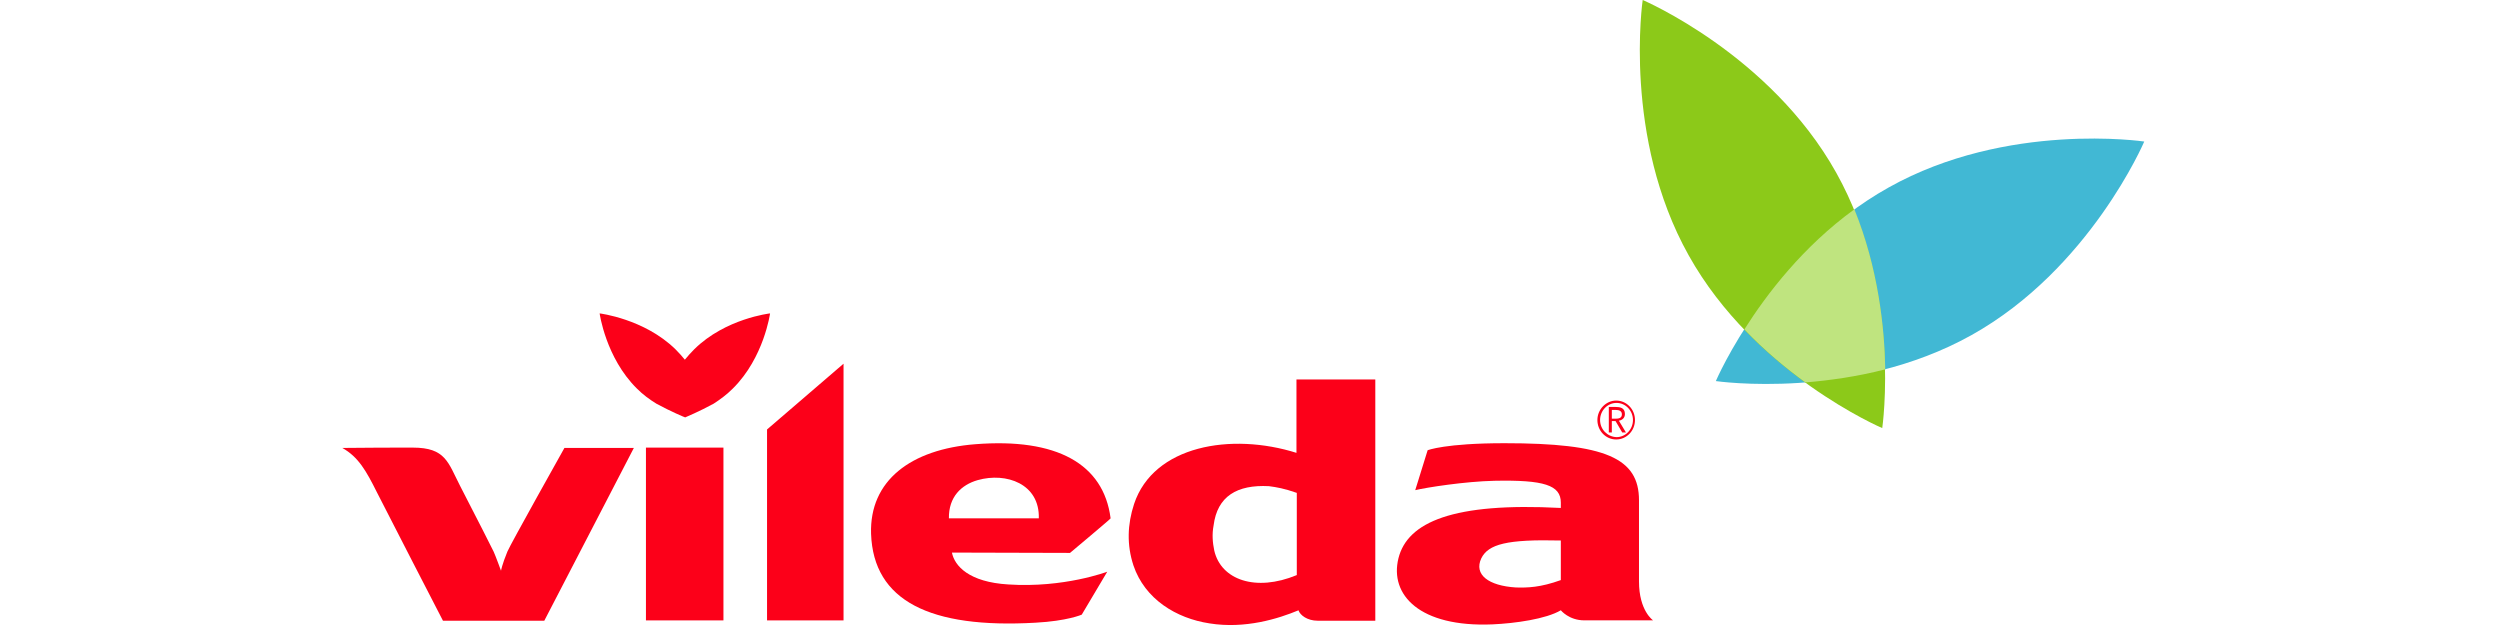 <svg width="164" height="42" viewBox="0 0 164 42" fill="none" xmlns="http://www.w3.org/2000/svg">
<path d="M140.663 9.285C140.663 9.285 137.098 17.648 129.329 21.984C121.56 26.32 112.559 24.999 112.559 24.999C112.559 24.999 116.124 16.636 123.893 12.3C131.662 7.942 140.663 9.285 140.663 9.285Z" fill="#41B8D4"/>
<path d="M107.761 0C107.761 0 116.124 3.565 120.459 11.334C124.795 19.081 123.475 28.083 123.475 28.083C123.475 28.083 115.111 24.517 110.776 16.748C106.44 9.001 107.761 0 107.761 0Z" fill="#8CC919"/>
<path d="M118.434 25.087C120.019 24.955 121.802 24.713 123.672 24.229C123.628 21.477 123.21 17.582 121.647 13.73C118.28 16.173 115.903 19.277 114.429 21.61C115.749 22.996 117.158 24.162 118.434 25.087Z" fill="#BFE47F"/>
<path d="M41.779 25.488C39.732 23.464 39.336 20.559 39.336 20.559C39.336 20.559 42.263 20.911 44.31 22.913C44.53 23.134 44.75 23.376 44.926 23.596C45.124 23.354 45.322 23.134 45.542 22.913C47.589 20.889 50.516 20.559 50.516 20.559C50.516 20.559 50.12 23.464 48.073 25.488C47.677 25.885 47.259 26.193 46.819 26.479C45.894 26.985 44.948 27.381 44.948 27.381C44.926 27.381 43.98 26.985 43.055 26.479C42.593 26.193 42.175 25.885 41.779 25.488Z" fill="#FC0019"/>
<path d="M85.07 32.333V37.725C82.363 38.848 80.096 38.033 79.656 36.119C79.546 35.591 79.502 35.04 79.612 34.468C79.854 32.553 81.153 31.783 83.243 31.893C83.749 31.959 84.256 32.047 85.07 32.333ZM85.07 29.714C80.756 28.35 75.672 29.23 74.396 33.06C73.956 34.402 73.912 35.745 74.352 37.087C75.1 39.31 77.169 40.565 79.348 40.895C81.681 41.269 83.859 40.587 85.18 40.036C85.29 40.366 85.774 40.719 86.434 40.719C87.095 40.719 90.22 40.719 90.22 40.719V24.895H85.048V29.714" fill="#FC0019"/>
<path d="M27.078 29.363C29.235 29.363 29.389 30.332 30.181 31.872C31.369 34.183 32.25 35.9 32.382 36.186C32.514 36.472 32.866 37.44 32.866 37.44C32.866 37.44 32.932 37.044 33.284 36.186C33.46 35.746 37.026 29.385 37.026 29.385H41.581L35.705 40.72H29.059C29.059 40.72 25.229 33.303 24.723 32.29C24.019 30.882 23.512 29.98 22.456 29.385C24.107 29.363 25.955 29.363 27.078 29.363Z" fill="#FC0019"/>
<path d="M47.458 29.363H42.374V40.698H47.458V29.363Z" fill="#FC0019"/>
<path d="M50.318 28.173L55.336 23.859V40.696H50.318V28.173Z" fill="#FC0019"/>
<path d="M62.248 34.004C62.226 32.596 63.062 31.803 64.141 31.495C66.011 30.967 68.212 31.737 68.146 34.004H62.248ZM70.193 36.271C70.193 36.271 72.9 34.004 72.856 34.004C72.394 30.417 69.312 28.722 63.986 29.14C59.761 29.471 57.032 31.517 57.142 35.017C57.296 39.418 61.015 41.245 67.926 40.849C70.017 40.739 70.963 40.321 70.963 40.321L72.636 37.504C72.636 37.504 69.797 38.582 66.143 38.34C63.568 38.186 62.622 37.13 62.446 36.249L70.193 36.271Z" fill="#FC0019"/>
<path d="M102.39 35.457C102.39 36.491 102.39 38.054 102.39 38.054C101.048 38.538 100.211 38.56 99.441 38.538C97.659 38.428 96.668 37.702 97.174 36.623C97.636 35.699 98.847 35.369 102.39 35.457ZM102.39 33.322C95.326 32.948 92.332 34.246 91.738 36.623C91.144 39.022 93.125 41.157 97.901 40.959C99.397 40.893 101.422 40.607 102.39 40.034C102.39 40.034 102.919 40.695 103.931 40.695C105.075 40.695 108.443 40.695 108.443 40.695C108.443 40.695 107.518 40.078 107.518 38.142C107.518 36.601 107.518 32.816 107.518 32.816C107.518 30.043 105.317 29.074 98.693 29.074C94.797 29.074 93.653 29.536 93.653 29.536L92.839 32.155C93.565 31.979 96.096 31.583 98.033 31.539C101.29 31.473 102.39 31.825 102.39 32.97C102.39 32.97 102.39 33.19 102.39 33.322Z" fill="#FC0019"/>
<path d="M104.789 27.554C104.789 28.258 105.339 28.83 106.022 28.83C106.704 28.83 107.254 28.258 107.254 27.554C107.254 26.85 106.704 26.277 106.022 26.277C105.361 26.277 104.789 26.85 104.789 27.554ZM104.965 27.554C104.965 26.938 105.449 26.431 106.044 26.431C106.638 26.431 107.122 26.938 107.122 27.554C107.122 28.17 106.638 28.676 106.044 28.676C105.449 28.654 104.965 28.17 104.965 27.554Z" fill="#FC0019"/>
<path fill-rule="evenodd" clip-rule="evenodd" d="M105.538 28.368H105.736V27.62H105.978L106.418 28.368H106.661L106.198 27.598C106.44 27.554 106.594 27.4 106.594 27.157C106.594 26.739 106.264 26.695 105.956 26.695H105.538V28.368ZM105.736 26.893H106C106.176 26.893 106.396 26.937 106.396 27.18C106.396 27.466 106.132 27.466 105.912 27.466H105.736V26.893Z" fill="#FC0019"/>
</svg>
